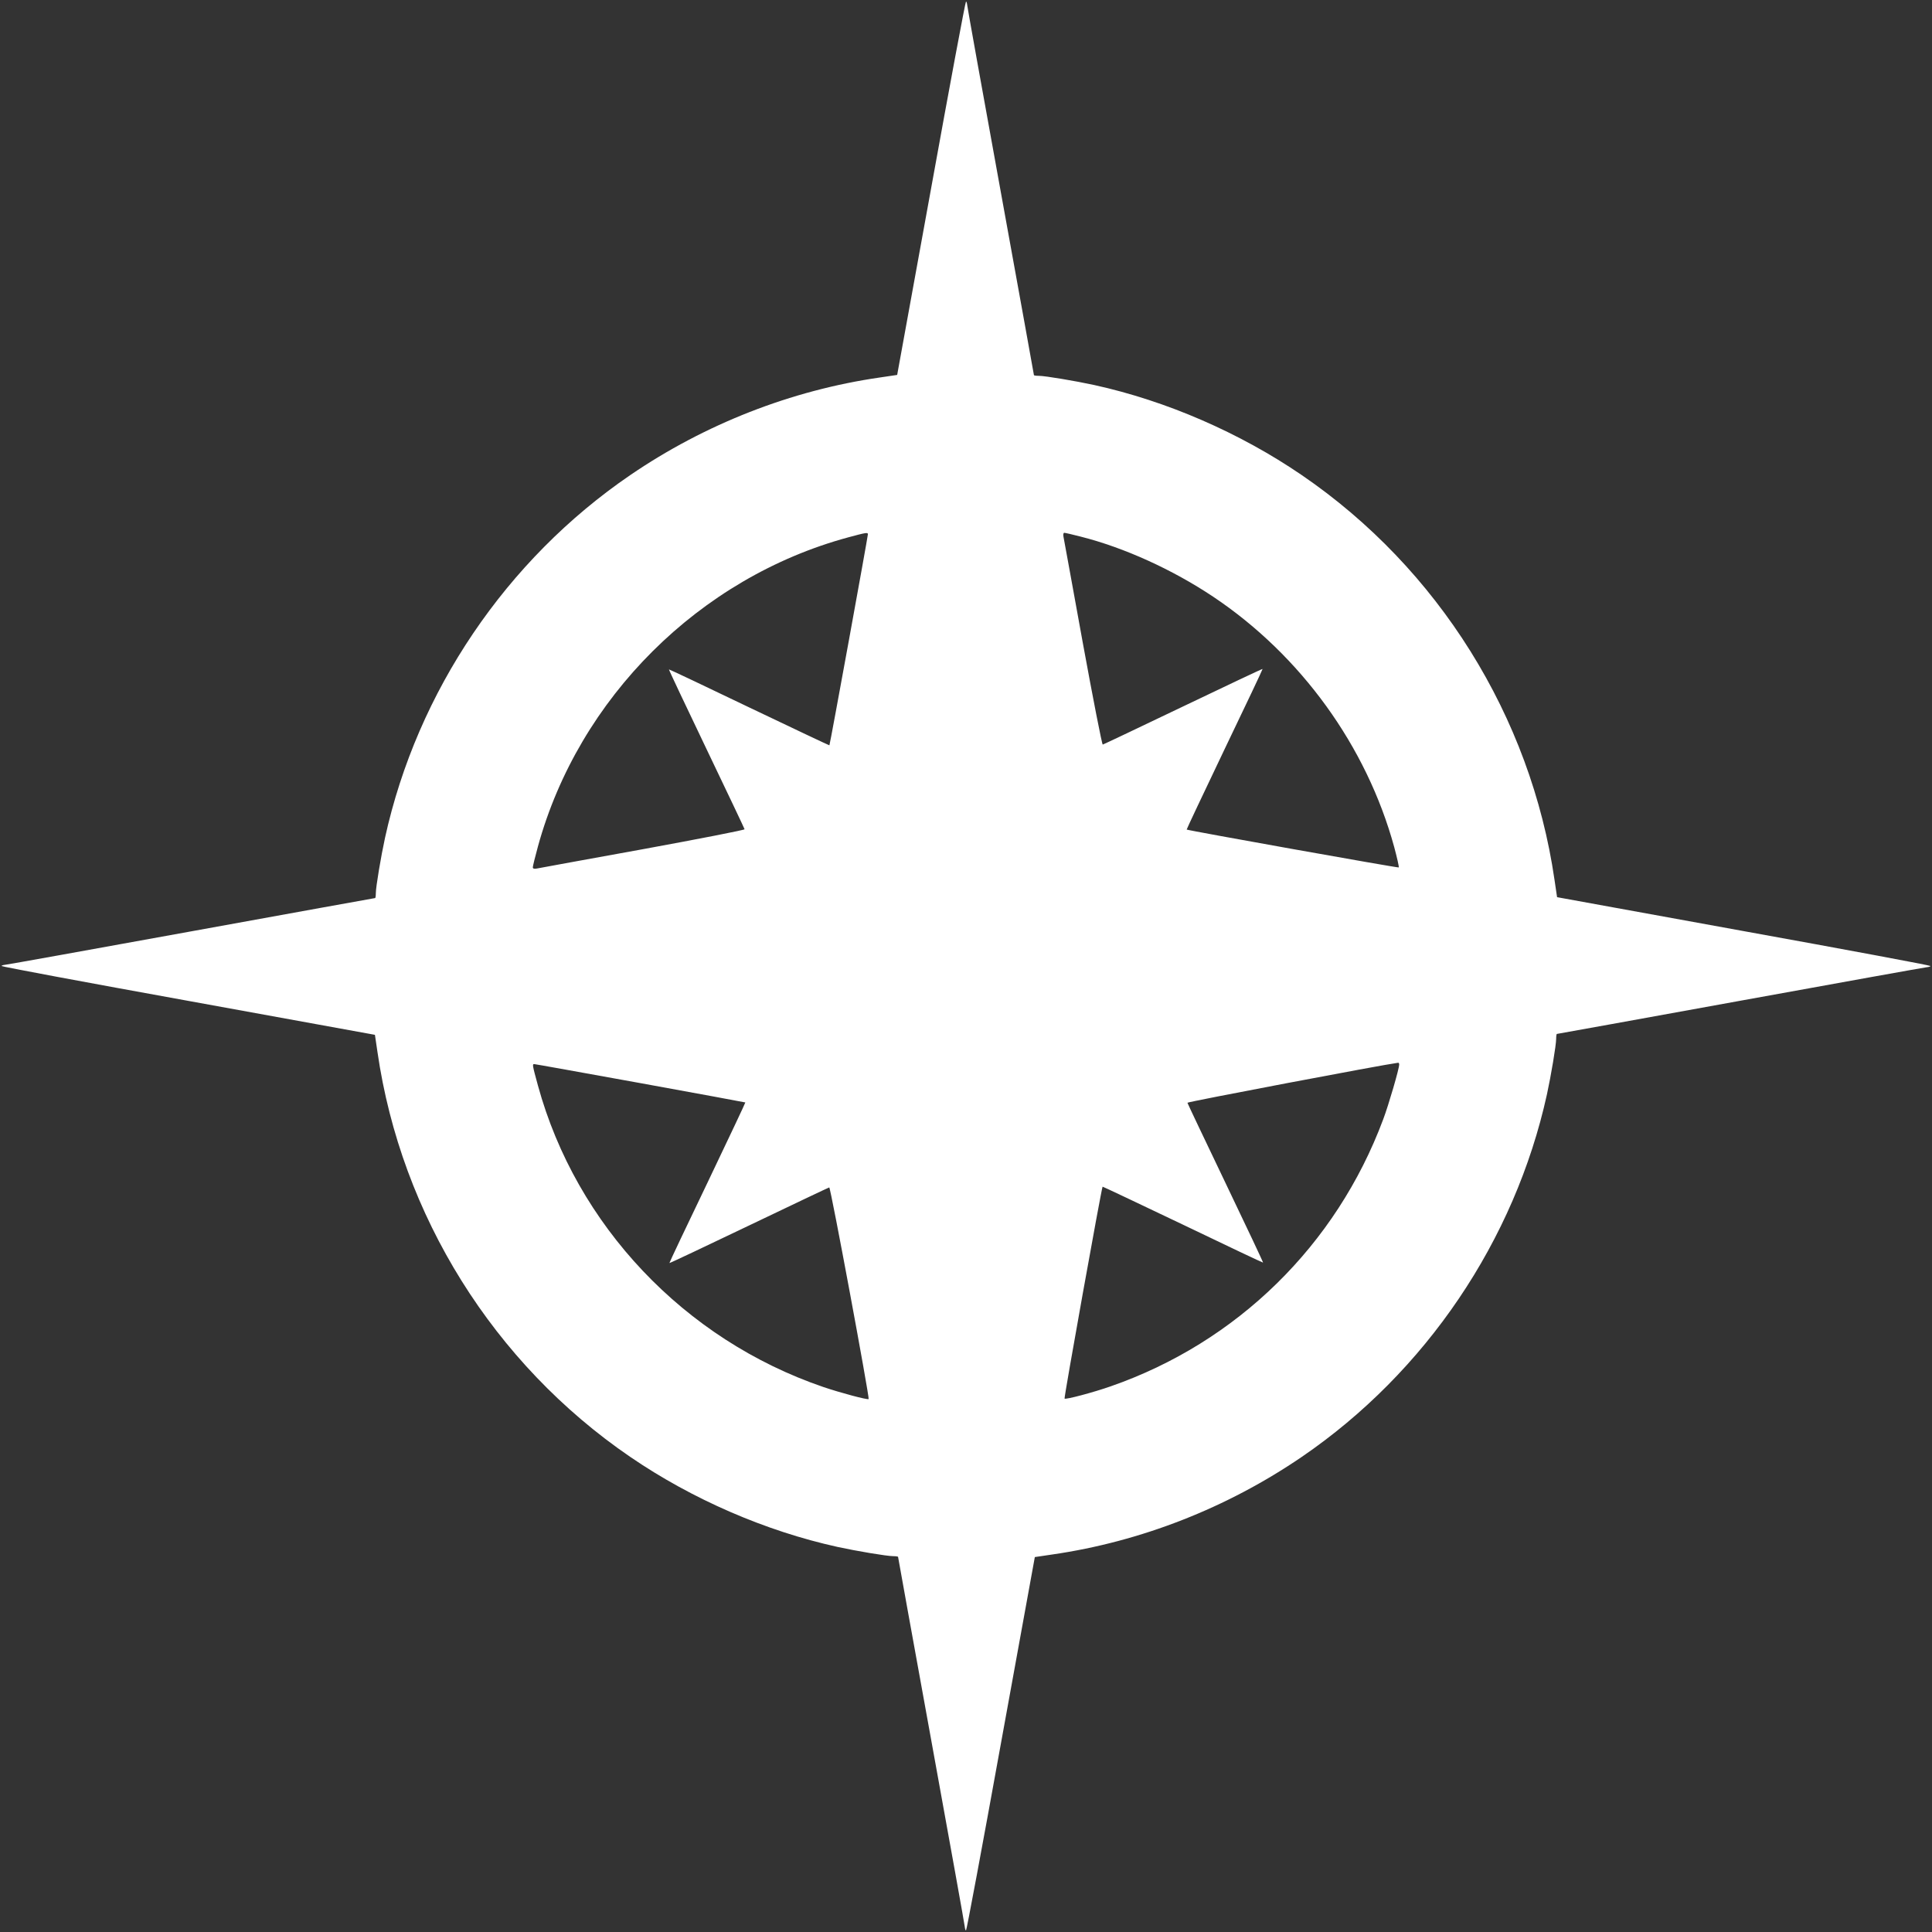 <?xml version="1.0" standalone="no"?>
<!DOCTYPE svg PUBLIC "-//W3C//DTD SVG 20010904//EN"
 "http://www.w3.org/TR/2001/REC-SVG-20010904/DTD/svg10.dtd">
<svg version="1.0" xmlns="http://www.w3.org/2000/svg"
 width="1280pt" height="1280pt" viewBox="0 0 1280 1280"
 preserveAspectRatio="xMidYMid meet">
<rect x="0" y="0" width="1280" height="1280" fill="#333333" stroke="none"/>
<g transform="translate(0,1280) scale(0.1,-0.1)"
fill="#ffffff" stroke="none">
<path d="M6169 11553 l-225 -1237 -115 -17 c-588 -85 -1159 -309 -1654 -647
-821 -561 -1411 -1433 -1624 -2402 -27 -124 -61 -326 -61 -367 0 -18 -2 -33
-5 -33 -3 0 -550 -99 -1216 -220 -666 -121 -1221 -221 -1235 -222 -13 -1 -24
-5 -24 -8 0 -4 557 -108 1237 -231 l1237 -225 17 -115 c157 -1082 770 -2063
1674 -2681 411 -281 897 -492 1375 -597 124 -27 326 -61 368 -61 17 0 32 -2
32 -5 0 -3 99 -550 220 -1216 121 -666 221 -1221 222 -1235 1 -13 5 -24 8 -24
4 0 108 557 231 1237 l225 1237 115 17 c588 85 1159 309 1654 647 821 561
1411 1433 1624 2402 27 124 61 326 61 368 0 17 2 32 5 32 3 0 550 99 1216 220
666 121 1221 221 1235 222 13 1 24 5 24 8 0 4 -557 108 -1237 231 l-1237 225
-17 115 c-157 1082 -770 2063 -1674 2681 -411 281 -897 492 -1375 597 -124 27
-326 61 -367 61 -18 0 -33 2 -33 5 0 3 -99 550 -220 1216 -121 666 -221 1221
-222 1235 -1 13 -5 24 -8 24 -4 0 -108 -557 -231 -1237z m-419 -2293 c0 -15
-251 -1394 -255 -1398 -1 -1 -240 112 -531 251 -291 140 -530 253 -532 252 -2
-1 110 -238 248 -526 138 -288 252 -528 253 -533 1 -5 -302 -64 -673 -132
-371 -67 -687 -125 -702 -128 -19 -4 -28 -1 -28 8 0 7 15 69 34 138 270 984
1070 1781 2056 2048 119 32 130 34 130 20z m1409 -15 c289 -73 608 -218 878
-398 582 -389 1017 -991 1200 -1659 19 -71 33 -132 30 -135 -5 -4 -1398 245
-1405 251 -1 2 112 241 251 532 140 291 253 530 252 532 -1 2 -238 -110 -526
-248 -288 -138 -528 -252 -533 -253 -5 -1 -64 302 -132 673 -67 371 -125 687
-128 703 -3 15 -1 27 5 27 6 0 54 -11 108 -25z m2111 -3498 c0 -27 -70 -268
-106 -363 -311 -834 -969 -1478 -1806 -1769 -114 -40 -298 -89 -305 -81 -5 4
245 1397 252 1404 1 1 240 -112 531 -251 291 -140 530 -253 532 -252 2 1 -110
238 -248 526 -138 288 -252 528 -253 533 -1 6 1299 253 1396 265 4 1 7 -5 7
-12z m-5027 -123 c380 -69 693 -127 695 -128 1 -2 -112 -241 -251 -532 -140
-291 -253 -530 -252 -532 1 -2 238 110 526 248 288 138 528 252 533 253 9 2
268 -1394 261 -1402 -7 -7 -189 42 -301 80 -921 315 -1636 1071 -1890 1997
-38 139 -38 142 -24 142 6 0 322 -57 703 -126z"/>
</g>
</svg>
